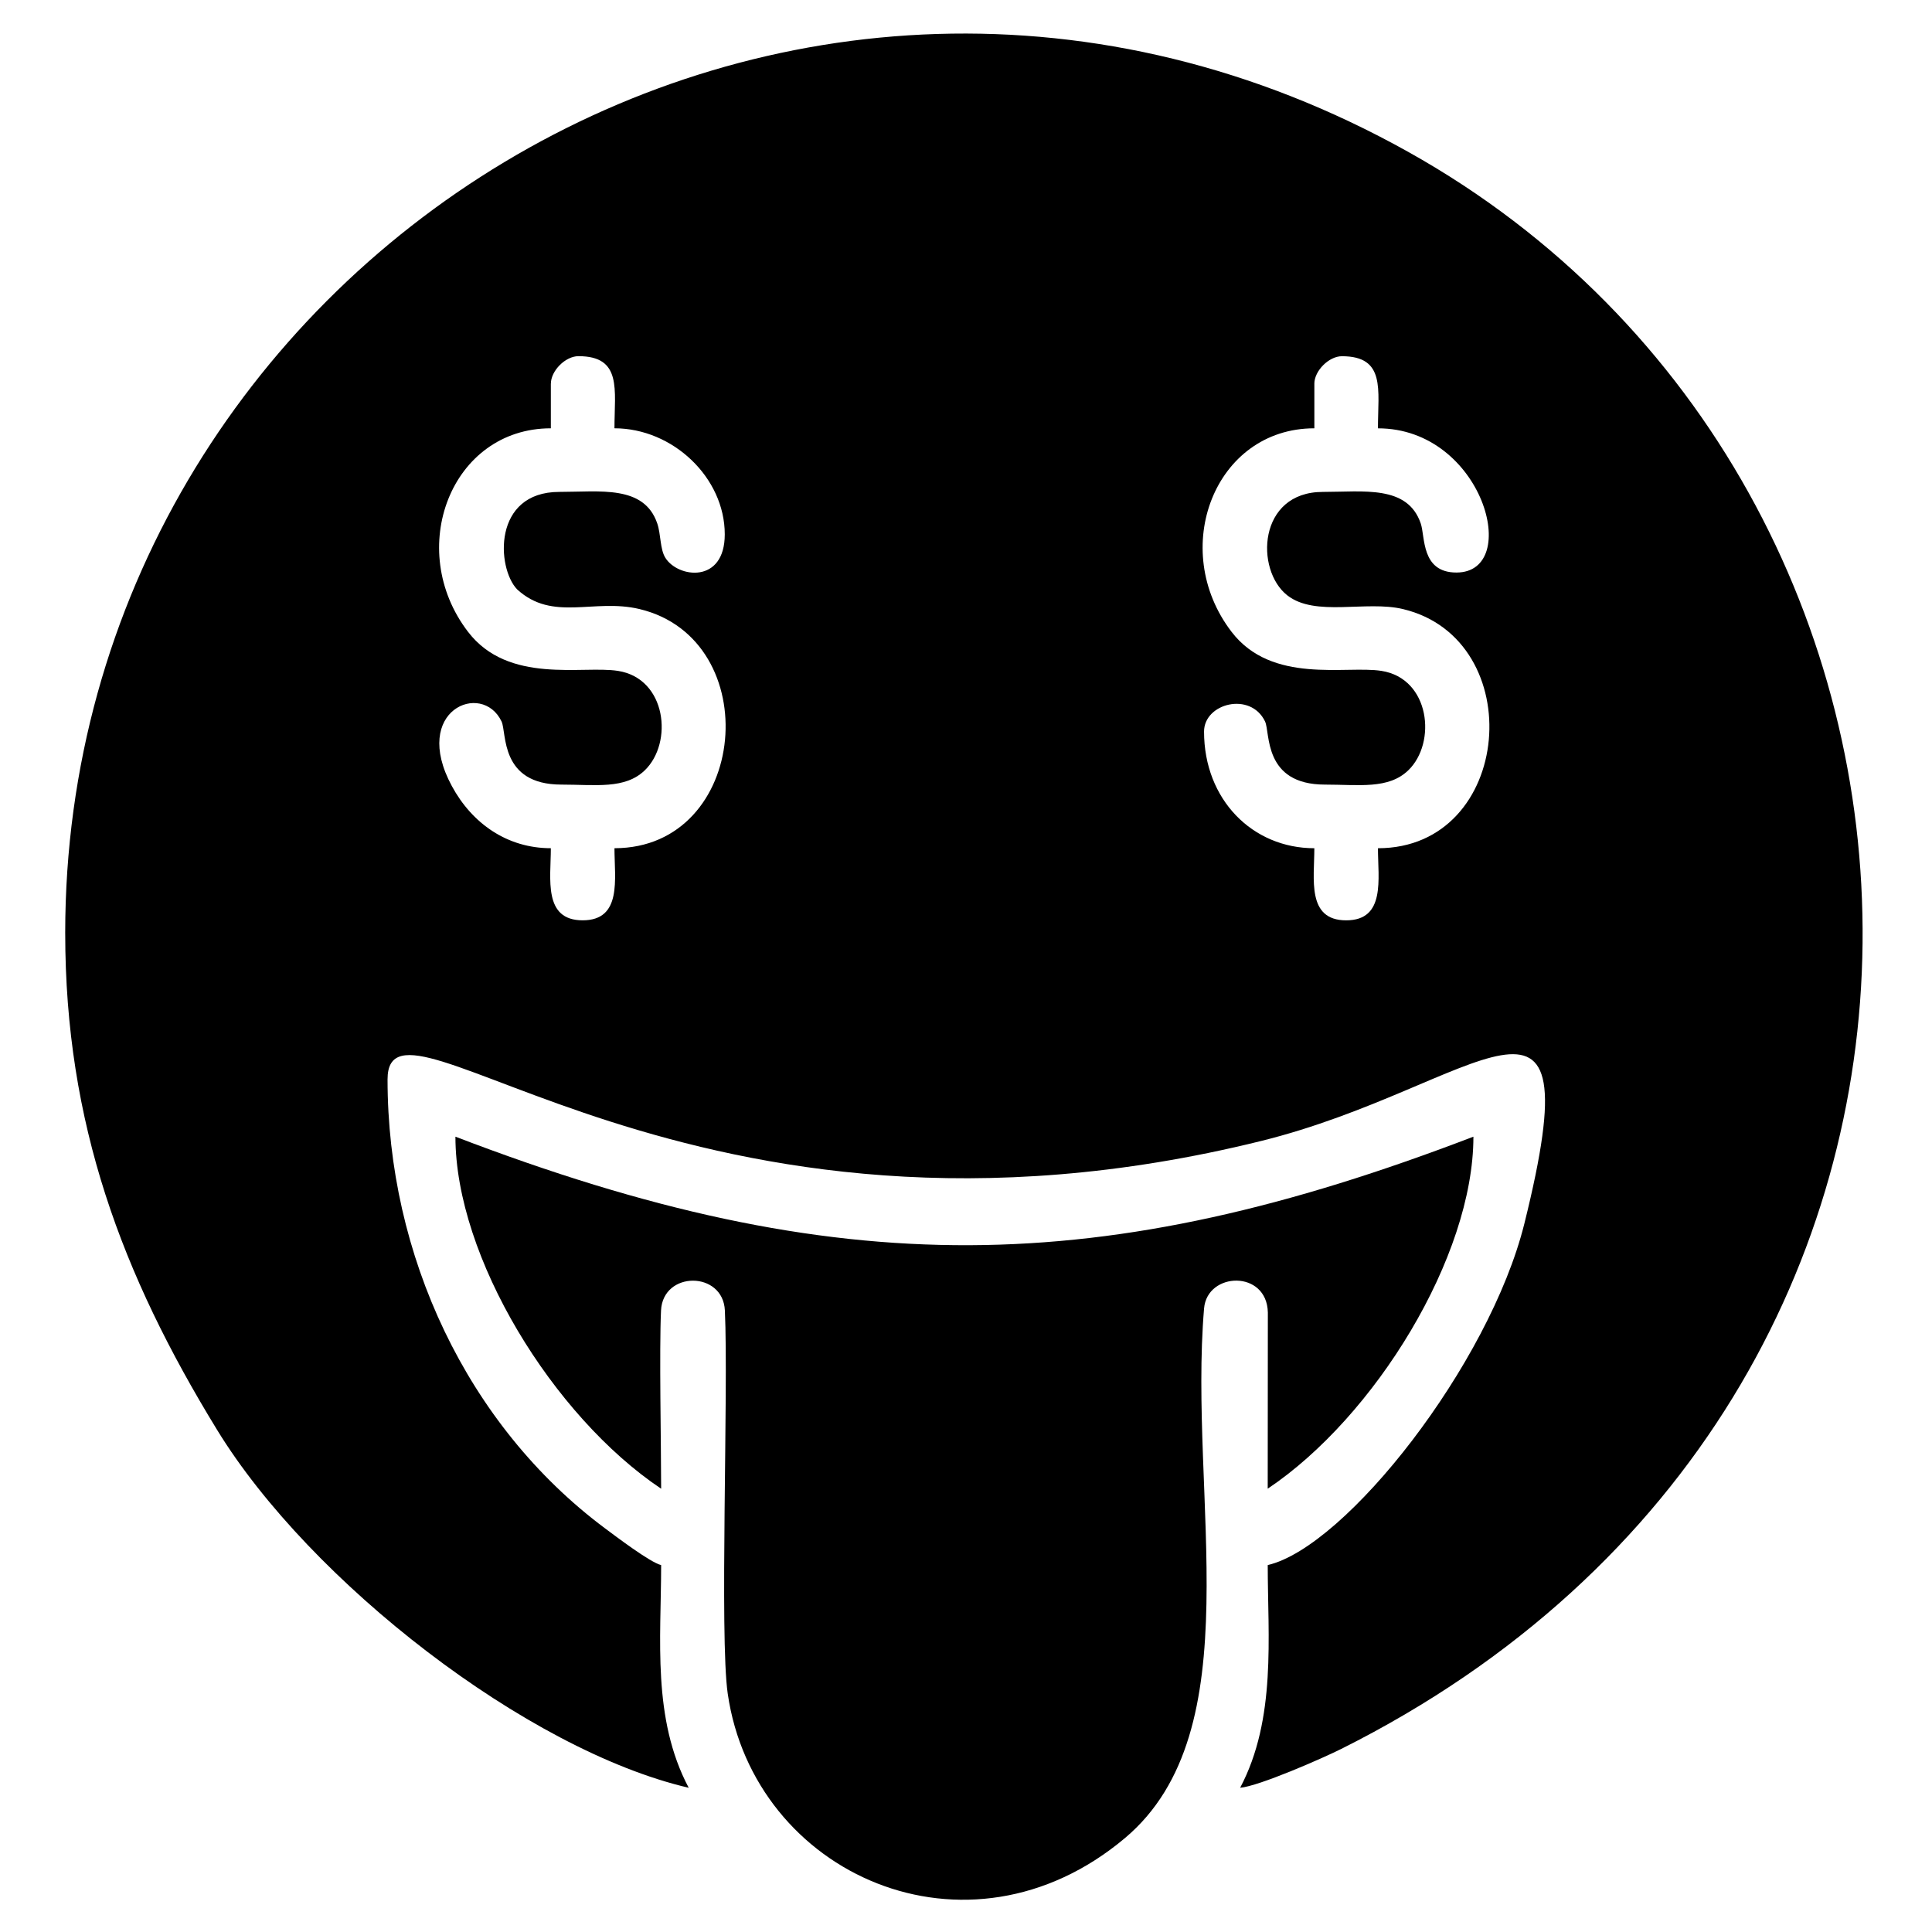 <?xml version="1.0" encoding="UTF-8"?>
<!-- Uploaded to: ICON Repo, www.iconrepo.com, Generator: ICON Repo Mixer Tools -->
<svg fill="#000000" width="800px" height="800px" version="1.1" viewBox="144 144 512 512" xmlns="http://www.w3.org/2000/svg">
 <g fill-rule="evenodd">
  <path d="m161.28 391.27c0-177.23 191.87-298.71 355.95-207 158.04 88.328 168.87 329.81-17.781 423.21-4.992 2.504-21.871 9.891-26.797 10.297 9.656-18.273 7.309-40.062 7.309-59.016 20.758-4.828 58.719-53.16 68.008-90.48 18.773-75.48-12.223-36.168-69.695-21.926-151.36 37.512-231.57-45.785-231.57-16.297 0 46.559 21.051 91.648 57.566 118.92 2.812 2.086 12.043 9.105 14.938 9.785 0 19.613-2.43 40.629 7.305 59.016-42.785-9.965-100.3-54.586-124.95-94.797-25.305-41.277-40.281-81.301-40.281-131.71zm331.04-145.57v11.805c-26.449 0-38.734 32.062-21.926 53.957 10.695 13.945 30.242 8.848 39.699 10.328 12.914 2.004 14.68 19.074 7.109 26.359-5.266 5.062-13.047 3.777-22.078 3.777-16.402 0-14.465-13.766-15.871-16.727-3.82-7.992-16.168-4.836-16.168 2.672 0 18.051 12.848 30.918 29.23 30.918 0 8.117-2.082 19.109 8.434 19.109s8.422-10.992 8.422-19.109c35.906 0 40.219-55.375 6.613-63.383-9.785-2.332-23.25 2.168-30.641-3.637-8.574-6.723-7.805-27.406 9.418-27.406 10.797 0 22.441-1.879 25.945 8.344 1.219 3.543 0.055 13.02 9.461 13.02 17.48 0 7.109-38.215-20.797-38.215 0-10.254 2.082-19.109-9.551-19.109-3.445 0-7.305 3.856-7.305 7.301zm-202.34 0v11.805c-26.445 0-38.734 32.062-21.93 53.957 10.699 13.945 30.254 8.848 39.711 10.328 12.906 2.004 14.68 19.074 7.106 26.359-5.262 5.062-13.043 3.777-22.078 3.777-16.398 0-14.461-13.766-15.871-16.727-5.16-10.836-24.059-2.996-13.176 17.113 5.375 9.93 14.672 16.473 26.238 16.473 0 8.117-2.086 19.109 8.43 19.109 10.516 0 8.43-10.992 8.43-19.109 35.645 0 40.25-55.359 6.621-63.383-12.133-2.887-22.984 3.457-32.43-5.223-5.422-5.672-6.519-25.82 11.203-25.82 10.793 0 22.434-1.879 25.941 8.344 0.996 2.902 0.707 6.785 2.141 9.105 3.316 5.352 15.754 6.992 15.754-6.203 0-15.039-13.77-28.102-29.23-28.102 0-10.246 2.074-19.113-9.547-19.113-3.445 0-7.305 3.863-7.305 7.309z"/>
  <path d="m264.69 445.23c101.87 39.047 171.58 37.648 269.78 0 0 31.809-26.117 74.262-54.512 93.289l0.035-46.688c-0.23-11.352-16.086-10.82-16.902-1.082-4.219 50.109 12.883 111.88-20.957 140.35-41.766 35.125-98.344 9.656-105.28-38.273-2.188-15.141 0.23-80.211-0.754-101.53-0.488-10.539-16.426-10.539-16.922 0-0.488 10.586 0.031 35.594 0.031 47.23-28.676-19.215-54.516-61.414-54.516-93.289z"/>
  <path d="m391.71 493.01v11.801c-26.398 0-34.656 29.891-26.809 46.473 10.953 23.195 33.512 16.082 44.582 17.805 12.906 2.016 14.68 19.09 7.109 26.375-5.273 5.066-31.582 7.668-36.078-4.141-2.141-5.629 0.488-13.438-10.723-13.438-14.902 0-6.934 38.215 21.914 38.215 0 8.125-2.082 19.109 8.434 19.109s8.43-10.984 8.43-19.109c35.285 0 40.547-55.293 6.609-63.383-13.215-3.148-35.848 6.68-35.848-16.984 0-16.34 15.609-14.062 26.988-14.062 16.242 0 13.41 13.734 15.719 17.445 3.32 5.352 15.742 6.988 15.742-6.203 0-15.043-13.754-28.102-29.215-28.102 0-10.246 2.07-19.109-9.562-19.109-3.445 0-7.305 3.863-7.305 7.309z"/>
 </g>
</svg>